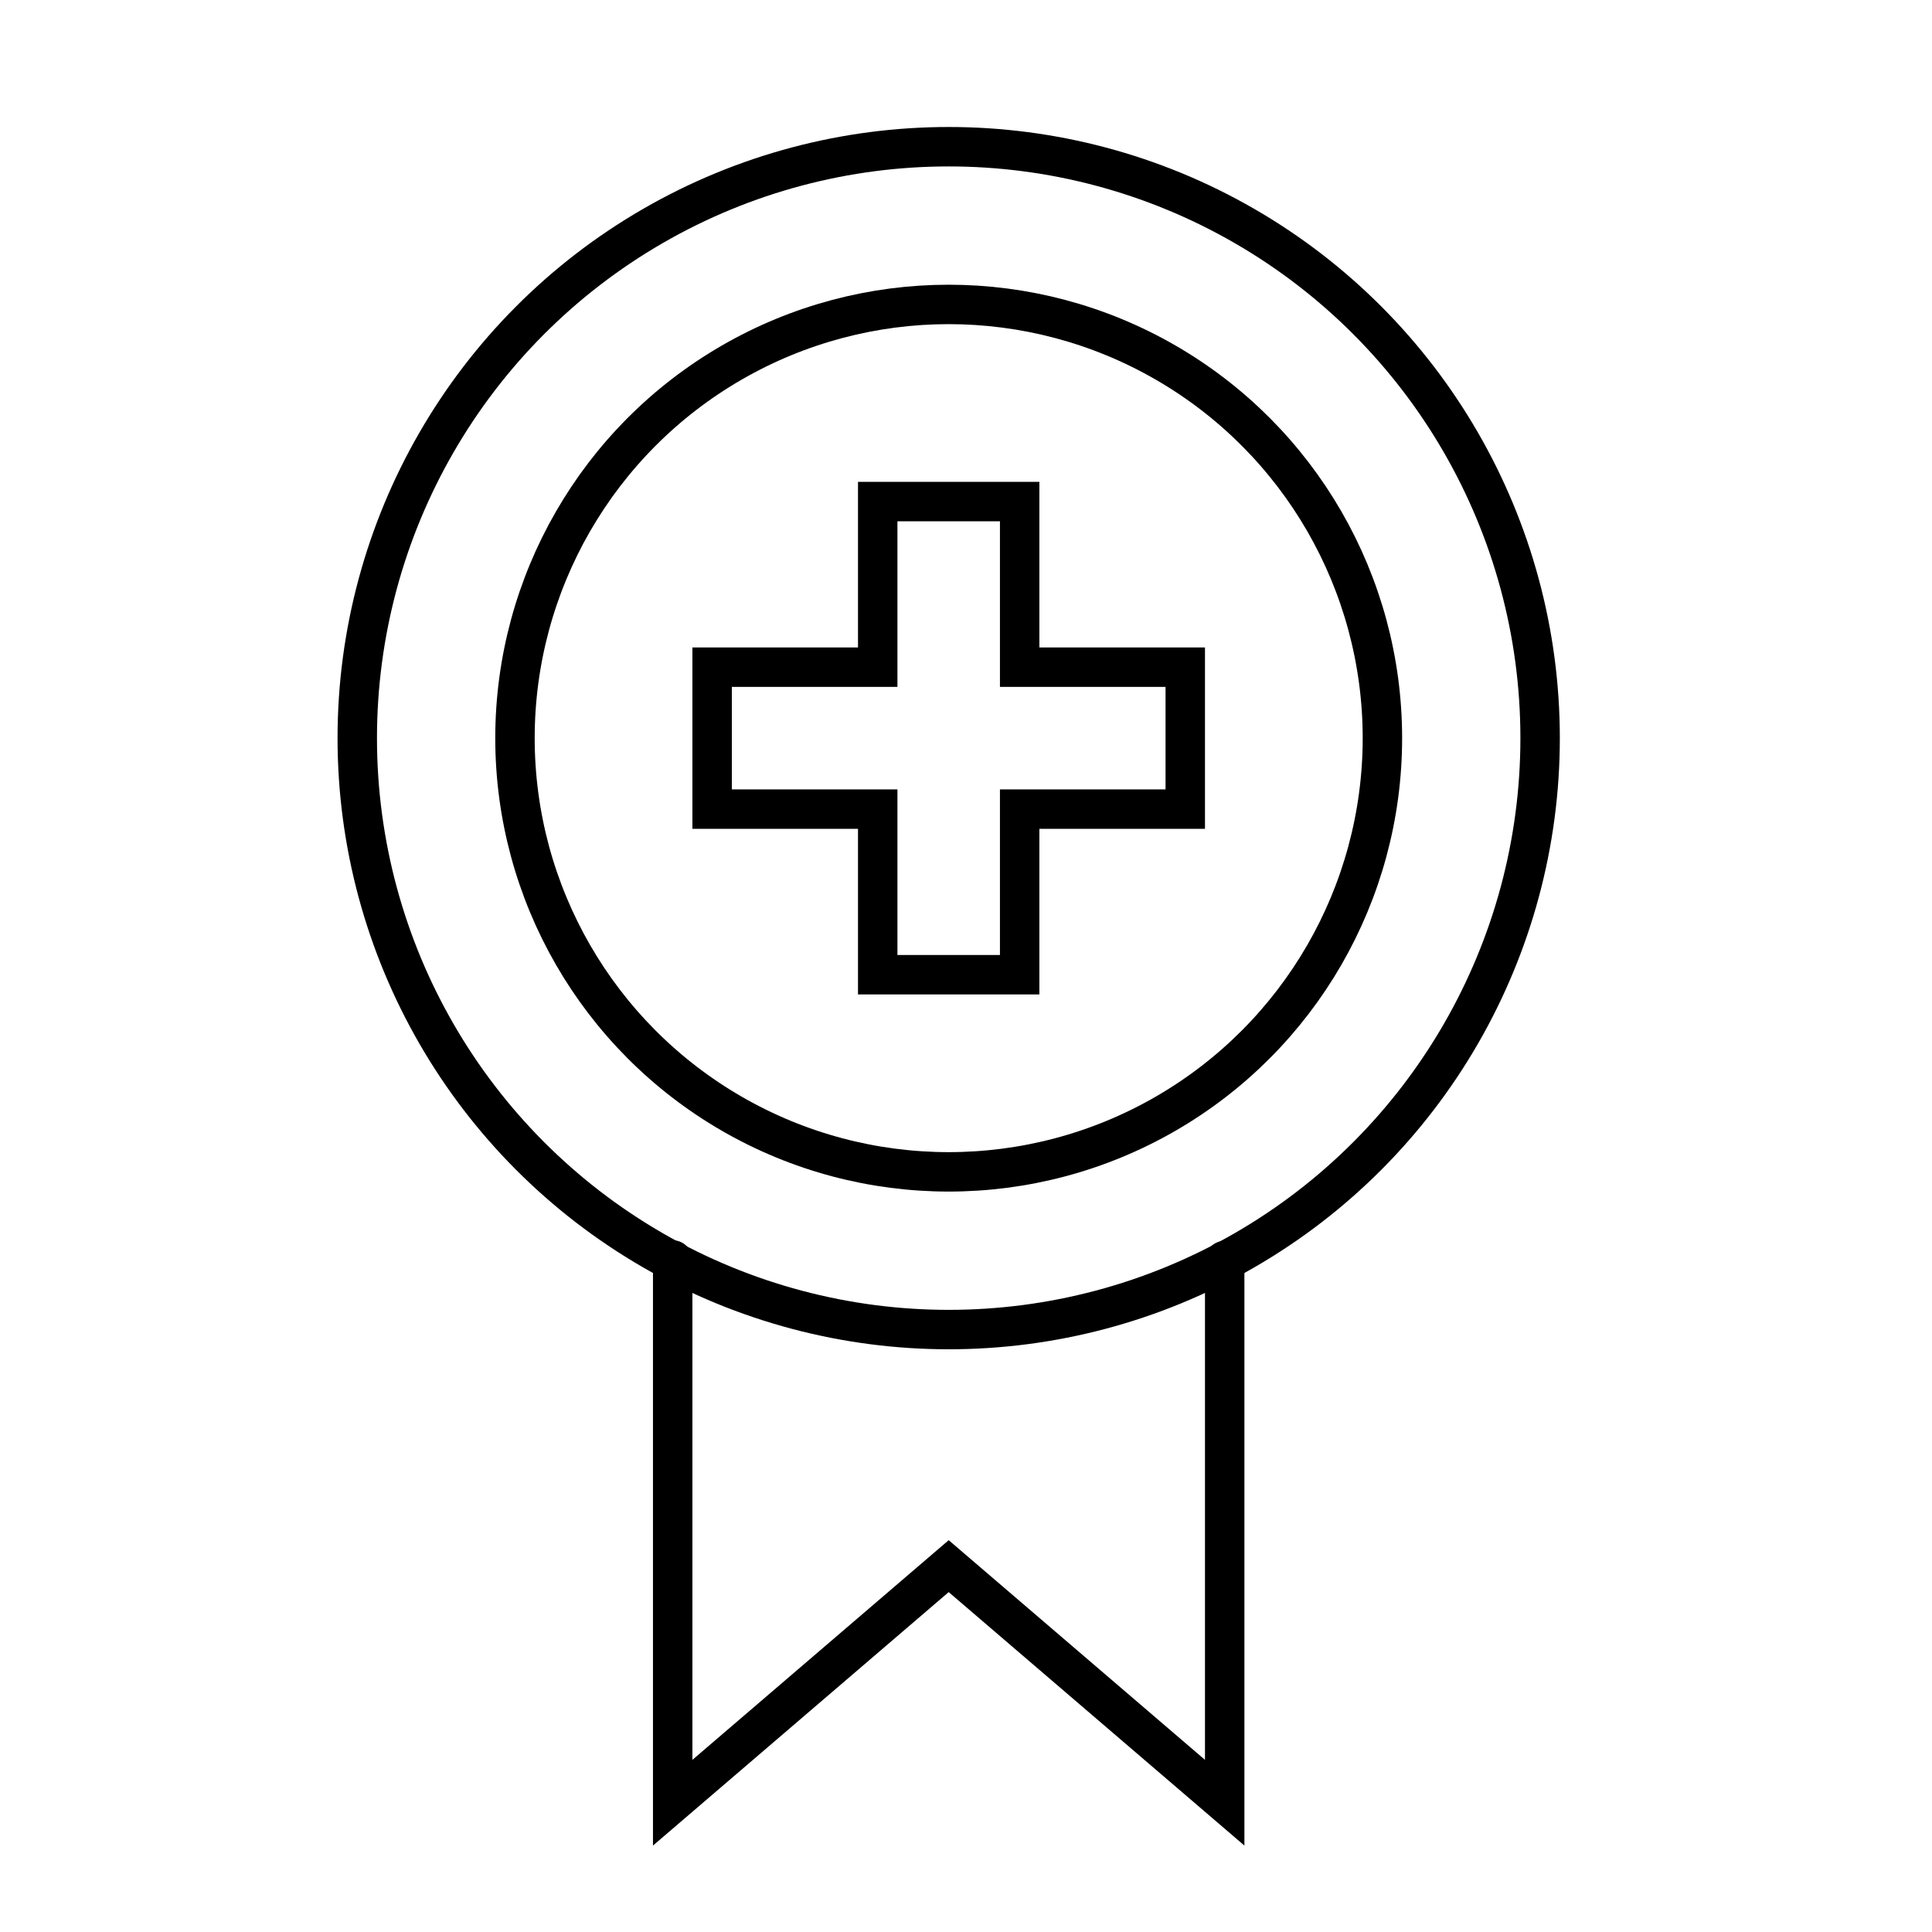 <svg width="49" height="49" viewBox="0 0 49 49" fill="none" xmlns="http://www.w3.org/2000/svg">
<circle cx="24.061" cy="18.721" r="15" stroke="black"/>
<circle cx="24.061" cy="18.721" r="11" stroke="black"/>
<path d="M17.061 31.956V45.721L24.061 39.721L31.061 45.721V31.971" stroke="black" stroke-linecap="round"/>
<path d="M25.861 12.721H22.261V16.921H18.061V20.521H22.261V24.721H25.861V20.521H30.061V16.921H25.861V12.721Z" stroke="black"/>
</svg>
